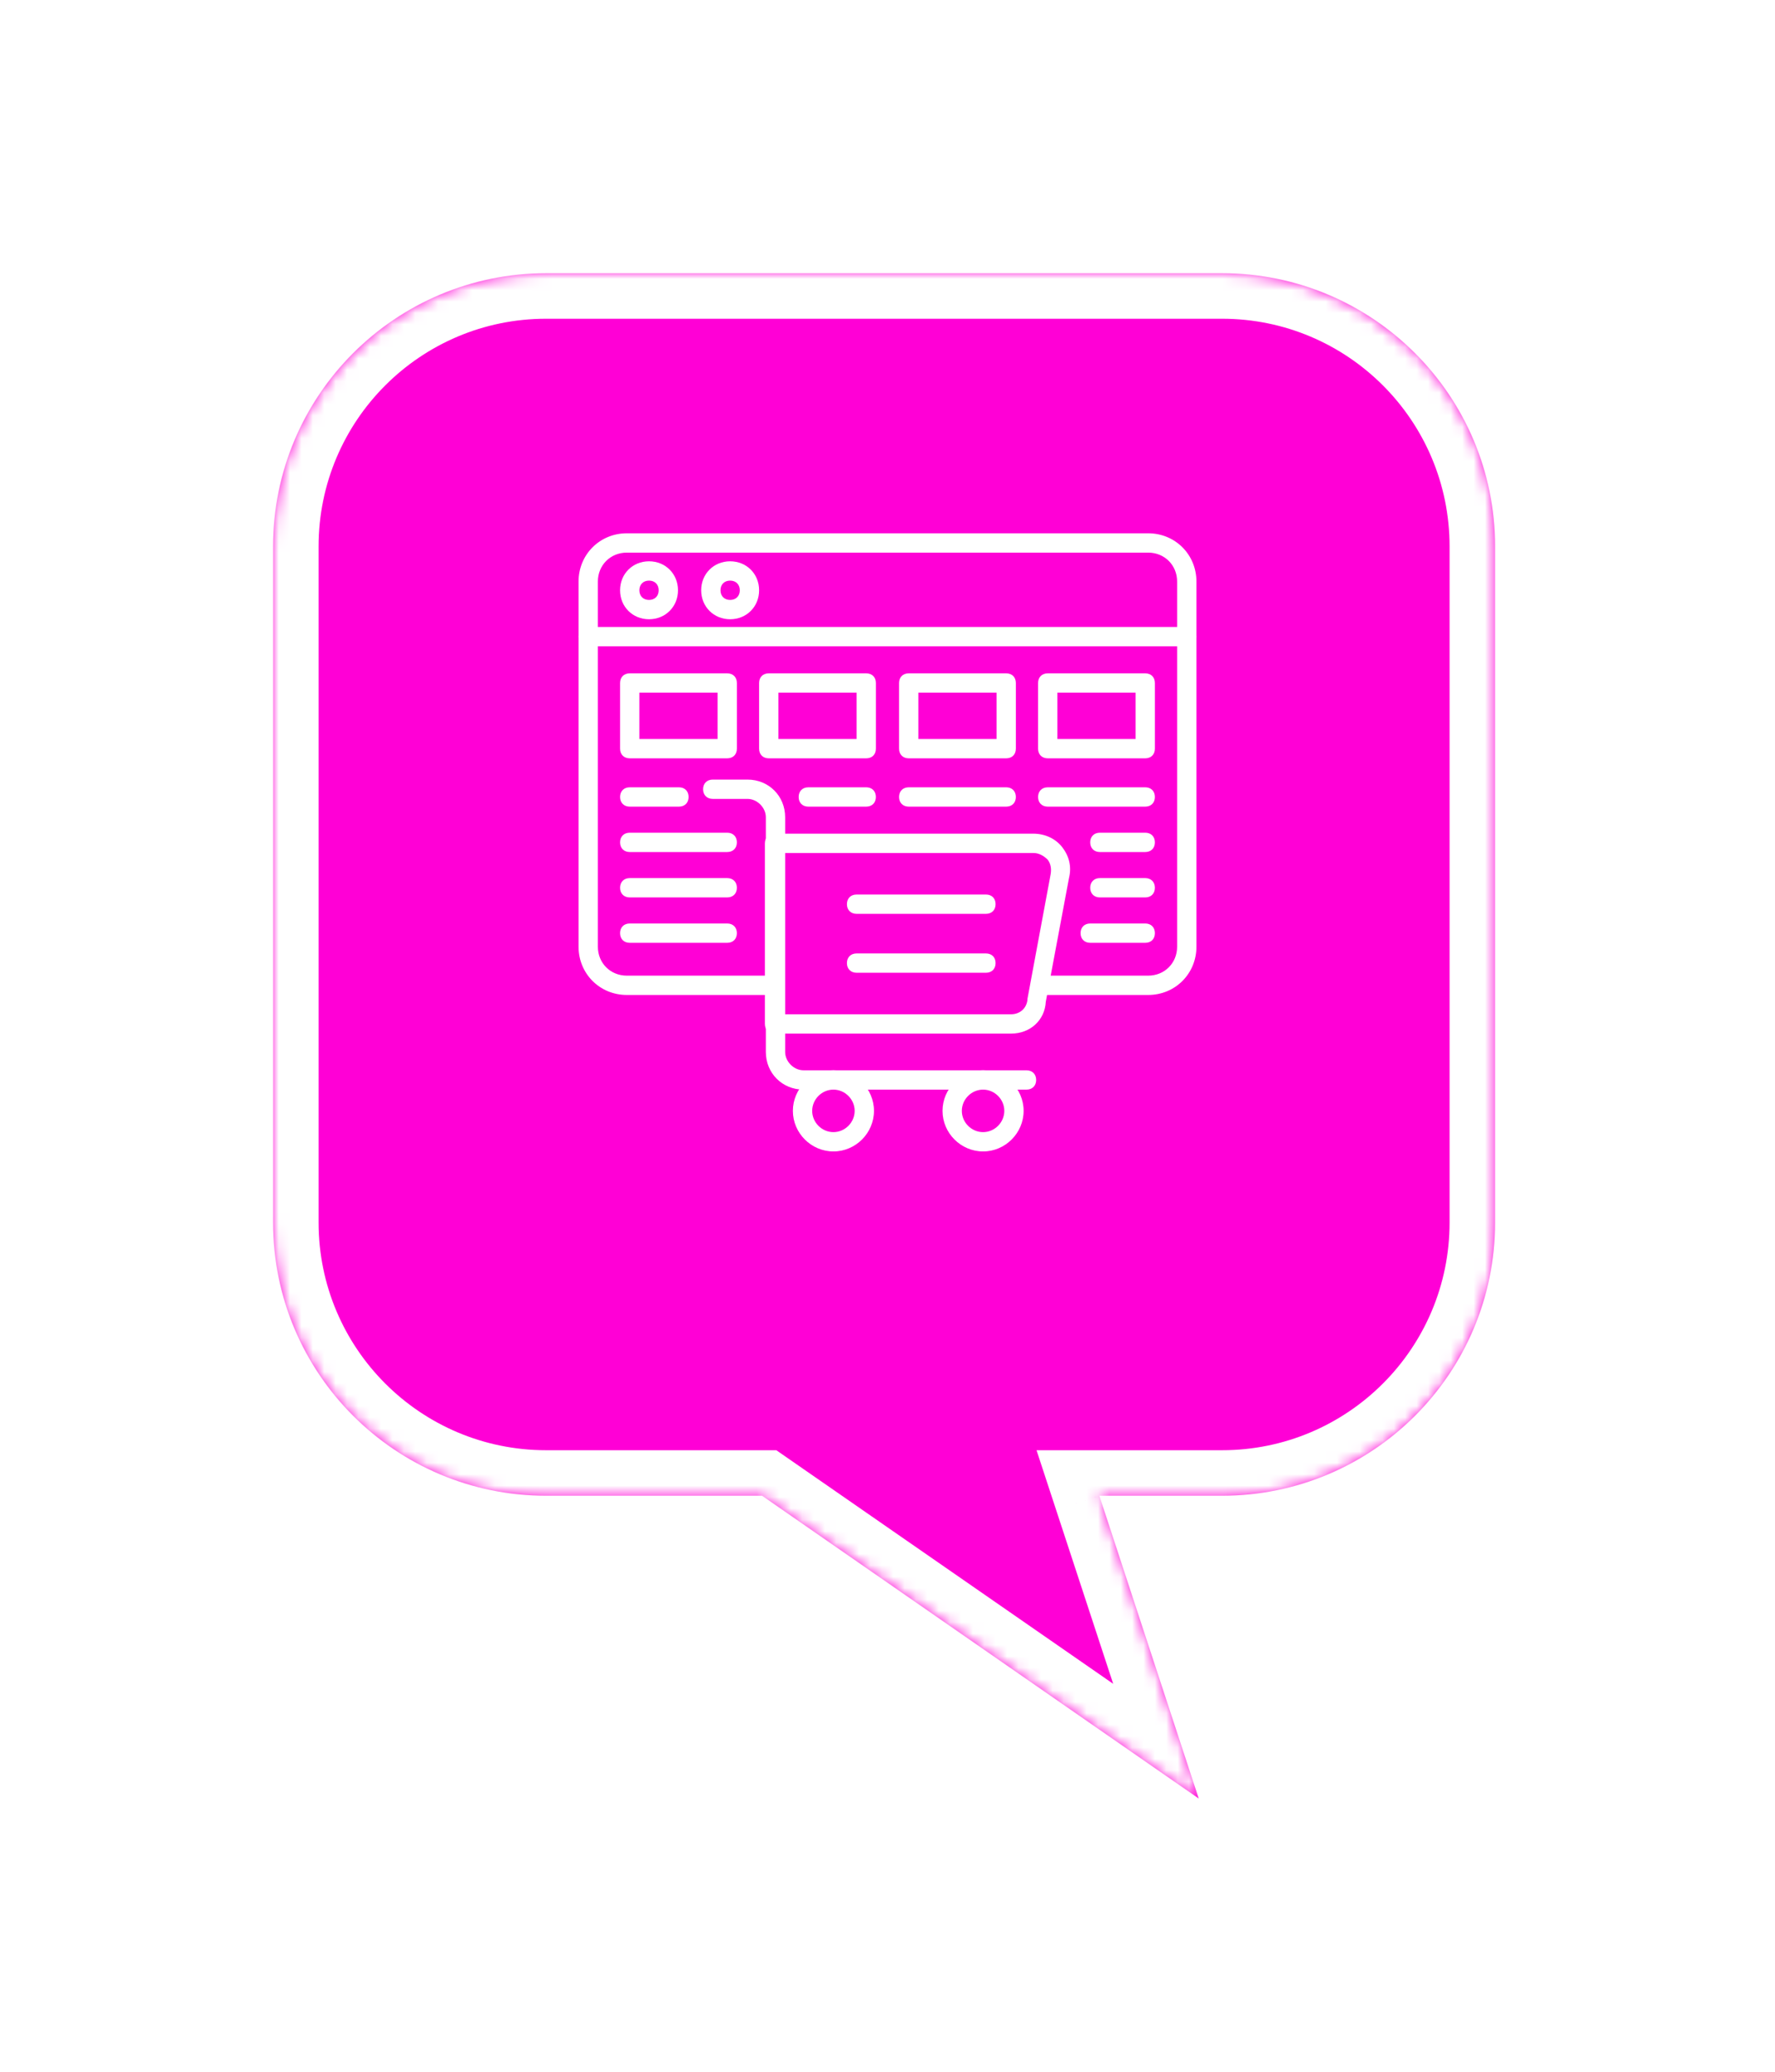 <svg width="156" height="182" viewBox="0 0 156 182" fill="none" xmlns="http://www.w3.org/2000/svg">
<g filter="url(#filter0_d_9666_42735)">
<mask id="path-1-inside-1_9666_42735" fill="white">
<path fill-rule="evenodd" clip-rule="evenodd" d="M48 20C34.745 20 24 30.745 24 44V103.399C24 116.654 34.745 127.399 48 127.399H66.978L105.356 154L96.621 127.399H107.399C120.654 127.399 131.399 116.654 131.399 103.399V44C131.399 30.745 120.654 20 107.399 20H48Z"/>
</mask>
<path fill-rule="evenodd" clip-rule="evenodd" d="M48 20C34.745 20 24 30.745 24 44V103.399C24 116.654 34.745 127.399 48 127.399H66.978L105.356 154L96.621 127.399H107.399C120.654 127.399 131.399 116.654 131.399 103.399V44C131.399 30.745 120.654 20 107.399 20H48Z" fill="#FF00D6"/>
<path d="M66.978 127.399L69.257 124.112L68.229 123.399H66.978V127.399ZM105.356 154L103.077 157.287L112.875 164.079L109.156 152.752L105.356 154ZM96.621 127.399V123.399H91.098L92.821 128.647L96.621 127.399ZM28 44C28 32.954 36.954 24 48 24V16C32.536 16 20 28.536 20 44H28ZM28 103.399V44H20V103.399H28ZM48 123.399C36.954 123.399 28 114.445 28 103.399H20C20 118.863 32.536 131.399 48 131.399V123.399ZM66.978 123.399H48V131.399H66.978V123.399ZM107.634 150.712L69.257 124.112L64.699 130.687L103.077 157.287L107.634 150.712ZM92.821 128.647L101.555 155.248L109.156 152.752L100.422 126.152L92.821 128.647ZM107.399 123.399H96.621V131.399H107.399V123.399ZM127.399 103.399C127.399 114.445 118.445 123.399 107.399 123.399V131.399C122.863 131.399 135.399 118.863 135.399 103.399H127.399ZM127.399 44V103.399H135.399V44H127.399ZM107.399 24C118.445 24 127.399 32.954 127.399 44H135.399C135.399 28.536 122.863 16 107.399 16V24ZM48 24H107.399V16H48V24Z" fill="white" mask="url(#path-1-inside-1_9666_42735)"/>
</g>
<g clip-path="url(#clip0_9666_42735)">
<mask id="mask0_9666_42735" style="mask-type:luminance" maskUnits="userSpaceOnUse" x="50" y="46" width="56" height="56">
<path d="M106 46H50V102H106V46Z" fill="white"/>
</mask>
<g mask="url(#mask0_9666_42735)">
<path d="M90.217 95.721H70.617C68.751 95.721 67.308 94.279 67.308 92.412V71.794C67.308 70.945 66.544 70.182 65.696 70.182H62.641C62.132 70.182 61.793 69.842 61.793 69.333C61.793 68.824 62.132 68.485 62.641 68.485H65.696C67.563 68.485 69.005 69.927 69.005 71.794V92.412C69.005 93.26 69.769 94.024 70.617 94.024H90.217C90.726 94.024 91.066 94.364 91.066 94.873C91.066 95.382 90.726 95.721 90.217 95.721Z" fill="white"/>
<path d="M88.859 90.8H68.071C67.562 90.8 67.223 90.461 67.223 89.951V74.085C67.223 73.576 67.562 73.236 68.071 73.236H90.811C91.829 73.236 92.762 73.661 93.356 74.424C93.95 75.188 94.204 76.121 93.95 77.139L91.913 88C91.829 89.612 90.556 90.8 88.859 90.8ZM68.92 89.103H88.859C89.623 89.103 90.217 88.594 90.301 87.83V87.746L92.338 76.8C92.423 76.291 92.338 75.867 92.083 75.527C91.744 75.188 91.32 74.933 90.811 74.933H68.92V89.103Z" fill="white"/>
<path d="M86.652 80.279H75.282C74.773 80.279 74.434 79.94 74.434 79.43C74.434 78.921 74.773 78.582 75.282 78.582H86.652C87.161 78.582 87.5 78.921 87.5 79.43C87.5 79.94 87.161 80.279 86.652 80.279Z" fill="white"/>
<path d="M86.652 85.455H75.282C74.773 85.455 74.434 85.115 74.434 84.606C74.434 84.097 74.773 83.758 75.282 83.758H86.652C87.161 83.758 87.5 84.097 87.5 84.606C87.5 85.115 87.161 85.455 86.652 85.455Z" fill="white"/>
<path d="M73.247 101.152C71.296 101.152 69.684 99.54 69.684 97.588C69.684 95.636 71.296 94.024 73.247 94.024C75.199 94.024 76.811 95.636 76.811 97.588C76.811 99.54 75.199 101.152 73.247 101.152ZM73.247 95.721C72.229 95.721 71.381 96.57 71.381 97.588C71.381 98.606 72.229 99.455 73.247 99.455C74.265 99.455 75.114 98.606 75.114 97.588C75.114 96.57 74.265 95.721 73.247 95.721Z" fill="white"/>
<path d="M86.4 101.152C84.448 101.152 82.836 99.54 82.836 97.588C82.836 95.636 84.448 94.024 86.4 94.024C88.351 94.024 89.963 95.636 89.963 97.588C89.963 99.54 88.351 101.152 86.4 101.152ZM86.4 95.721C85.382 95.721 84.533 96.57 84.533 97.588C84.533 98.606 85.382 99.455 86.4 99.455C87.418 99.455 88.266 98.606 88.266 97.588C88.266 96.57 87.418 95.721 86.4 95.721Z" fill="white"/>
<path d="M100.908 87.406H91.49C90.981 87.406 90.642 87.067 90.642 86.558C90.642 86.049 90.981 85.709 91.49 85.709H100.908C102.351 85.709 103.454 84.606 103.454 83.164V51.091C103.454 49.649 102.351 48.546 100.908 48.546H55.09C53.648 48.546 52.545 49.649 52.545 51.091V83.164C52.545 84.606 53.648 85.709 55.09 85.709H68.072C68.581 85.709 68.92 86.049 68.92 86.558C68.92 87.067 68.581 87.406 68.072 87.406H55.09C52.714 87.406 50.848 85.54 50.848 83.164V51.091C50.848 48.715 52.714 46.849 55.09 46.849H100.908C103.284 46.849 105.151 48.715 105.151 51.091V83.164C105.151 85.54 103.284 87.406 100.908 87.406Z" fill="white"/>
<path d="M104.302 56.776H51.696C51.187 56.776 50.848 56.437 50.848 55.928C50.848 55.419 51.187 55.079 51.696 55.079H104.302C104.811 55.079 105.151 55.419 105.151 55.928C105.151 56.437 104.811 56.776 104.302 56.776Z" fill="white"/>
<path d="M57.041 54.4C55.599 54.4 54.496 53.297 54.496 51.855C54.496 50.412 55.599 49.309 57.041 49.309C58.484 49.309 59.587 50.412 59.587 51.855C59.587 53.297 58.484 54.4 57.041 54.4ZM57.041 51.006C56.532 51.006 56.193 51.346 56.193 51.855C56.193 52.364 56.532 52.703 57.041 52.703C57.551 52.703 57.89 52.364 57.89 51.855C57.89 51.346 57.551 51.006 57.041 51.006Z" fill="white"/>
<path d="M64.17 54.4C62.728 54.4 61.625 53.297 61.625 51.855C61.625 50.412 62.728 49.309 64.17 49.309C65.613 49.309 66.716 50.412 66.716 51.855C66.716 53.297 65.613 54.4 64.17 54.4ZM64.17 51.006C63.661 51.006 63.322 51.346 63.322 51.855C63.322 52.364 63.661 52.703 64.17 52.703C64.68 52.703 65.019 52.364 65.019 51.855C65.019 51.346 64.68 51.006 64.17 51.006Z" fill="white"/>
<path d="M63.914 66.618H55.345C54.836 66.618 54.496 66.279 54.496 65.77V60C54.496 59.491 54.836 59.152 55.345 59.152H63.914C64.423 59.152 64.763 59.491 64.763 60V65.77C64.763 66.279 64.423 66.618 63.914 66.618ZM56.193 64.921H63.066V60.849H56.193V64.921Z" fill="white"/>
<path d="M76.133 66.618H67.563C67.054 66.618 66.715 66.279 66.715 65.77V60C66.715 59.491 67.054 59.152 67.563 59.152H76.133C76.642 59.152 76.981 59.491 76.981 60V65.77C76.981 66.279 76.642 66.618 76.133 66.618ZM68.412 64.921H75.284V60.849H68.412V64.921Z" fill="white"/>
<path d="M88.434 66.618H79.864C79.355 66.618 79.016 66.279 79.016 65.77V60C79.016 59.491 79.355 59.152 79.864 59.152H88.434C88.943 59.152 89.282 59.491 89.282 60V65.77C89.282 66.279 88.943 66.618 88.434 66.618ZM80.713 64.921H87.585V60.849H80.713V64.921Z" fill="white"/>
<path d="M100.653 66.618H92.083C91.574 66.618 91.234 66.279 91.234 65.77V60C91.234 59.491 91.574 59.152 92.083 59.152H100.653C101.162 59.152 101.501 59.491 101.501 60V65.77C101.501 66.279 101.162 66.618 100.653 66.618ZM92.931 64.921H99.804V60.849H92.931V64.921Z" fill="white"/>
<path d="M59.672 70.861H55.345C54.836 70.861 54.496 70.522 54.496 70.013C54.496 69.503 54.836 69.164 55.345 69.164H59.672C60.181 69.164 60.52 69.503 60.52 70.013C60.52 70.522 60.181 70.861 59.672 70.861Z" fill="white"/>
<path d="M63.914 74.849H55.345C54.836 74.849 54.496 74.509 54.496 74C54.496 73.491 54.836 73.152 55.345 73.152H63.914C64.423 73.152 64.763 73.491 64.763 74C64.763 74.509 64.423 74.849 63.914 74.849Z" fill="white"/>
<path d="M63.914 78.837H55.345C54.836 78.837 54.496 78.497 54.496 77.988C54.496 77.479 54.836 77.14 55.345 77.14H63.914C64.423 77.14 64.763 77.479 64.763 77.988C64.763 78.497 64.423 78.837 63.914 78.837Z" fill="white"/>
<path d="M63.914 82.825H55.345C54.836 82.825 54.496 82.485 54.496 81.976C54.496 81.467 54.836 81.127 55.345 81.127H63.914C64.423 81.127 64.763 81.467 64.763 81.976C64.763 82.485 64.423 82.825 63.914 82.825Z" fill="white"/>
<path d="M76.131 70.861H71.04C70.531 70.861 70.191 70.522 70.191 70.013C70.191 69.503 70.531 69.164 71.04 69.164H76.131C76.64 69.164 76.979 69.503 76.979 70.013C76.979 70.522 76.64 70.861 76.131 70.861Z" fill="white"/>
<path d="M88.434 70.861H79.864C79.355 70.861 79.016 70.522 79.016 70.013C79.016 69.503 79.355 69.164 79.864 69.164H88.434C88.943 69.164 89.282 69.503 89.282 70.013C89.282 70.522 88.943 70.861 88.434 70.861Z" fill="white"/>
<path d="M100.653 70.861H92.083C91.574 70.861 91.234 70.522 91.234 70.013C91.234 69.503 91.574 69.164 92.083 69.164H100.653C101.162 69.164 101.501 69.503 101.501 70.013C101.501 70.522 101.162 70.861 100.653 70.861Z" fill="white"/>
<path d="M100.653 74.849H96.665C96.156 74.849 95.816 74.509 95.816 74C95.816 73.491 96.156 73.152 96.665 73.152H100.653C101.162 73.152 101.501 73.491 101.501 74C101.501 74.509 101.162 74.849 100.653 74.849Z" fill="white"/>
<path d="M100.653 78.837H96.665C96.156 78.837 95.816 78.497 95.816 77.988C95.816 77.479 96.156 77.14 96.665 77.14H100.653C101.162 77.14 101.501 77.479 101.501 77.988C101.501 78.497 101.162 78.837 100.653 78.837Z" fill="white"/>
<path d="M100.654 82.825H95.817C95.308 82.825 94.969 82.485 94.969 81.976C94.969 81.467 95.308 81.127 95.817 81.127H100.654C101.163 81.127 101.502 81.467 101.502 81.976C101.502 82.485 101.163 82.825 100.654 82.825Z" fill="white"/>
</g>
</g>
<defs>
<filter id="filter0_d_9666_42735" x="0" y="0" width="155.398" height="182" filterUnits="userSpaceOnUse" color-interpolation-filters="sRGB">
<feFlood flood-opacity="0" result="BackgroundImageFix"/>
<feColorMatrix in="SourceAlpha" type="matrix" values="0 0 0 0 0 0 0 0 0 0 0 0 0 0 0 0 0 0 127 0" result="hardAlpha"/>
<feOffset dy="4"/>
<feGaussianBlur stdDeviation="12"/>
<feComposite in2="hardAlpha" operator="out"/>
<feColorMatrix type="matrix" values="0 0 0 0 0 0 0 0 0 0 0 0 0 0 0 0 0 0 0.16 0"/>
<feBlend mode="normal" in2="BackgroundImageFix" result="effect1_dropShadow_9666_42735"/>
<feBlend mode="normal" in="SourceGraphic" in2="effect1_dropShadow_9666_42735" result="shape"/>
</filter>
<clipPath id="clip0_9666_42735">
<rect width="56" height="56" fill="white" transform="translate(50 46)"/>
</clipPath>
</defs>
</svg>
